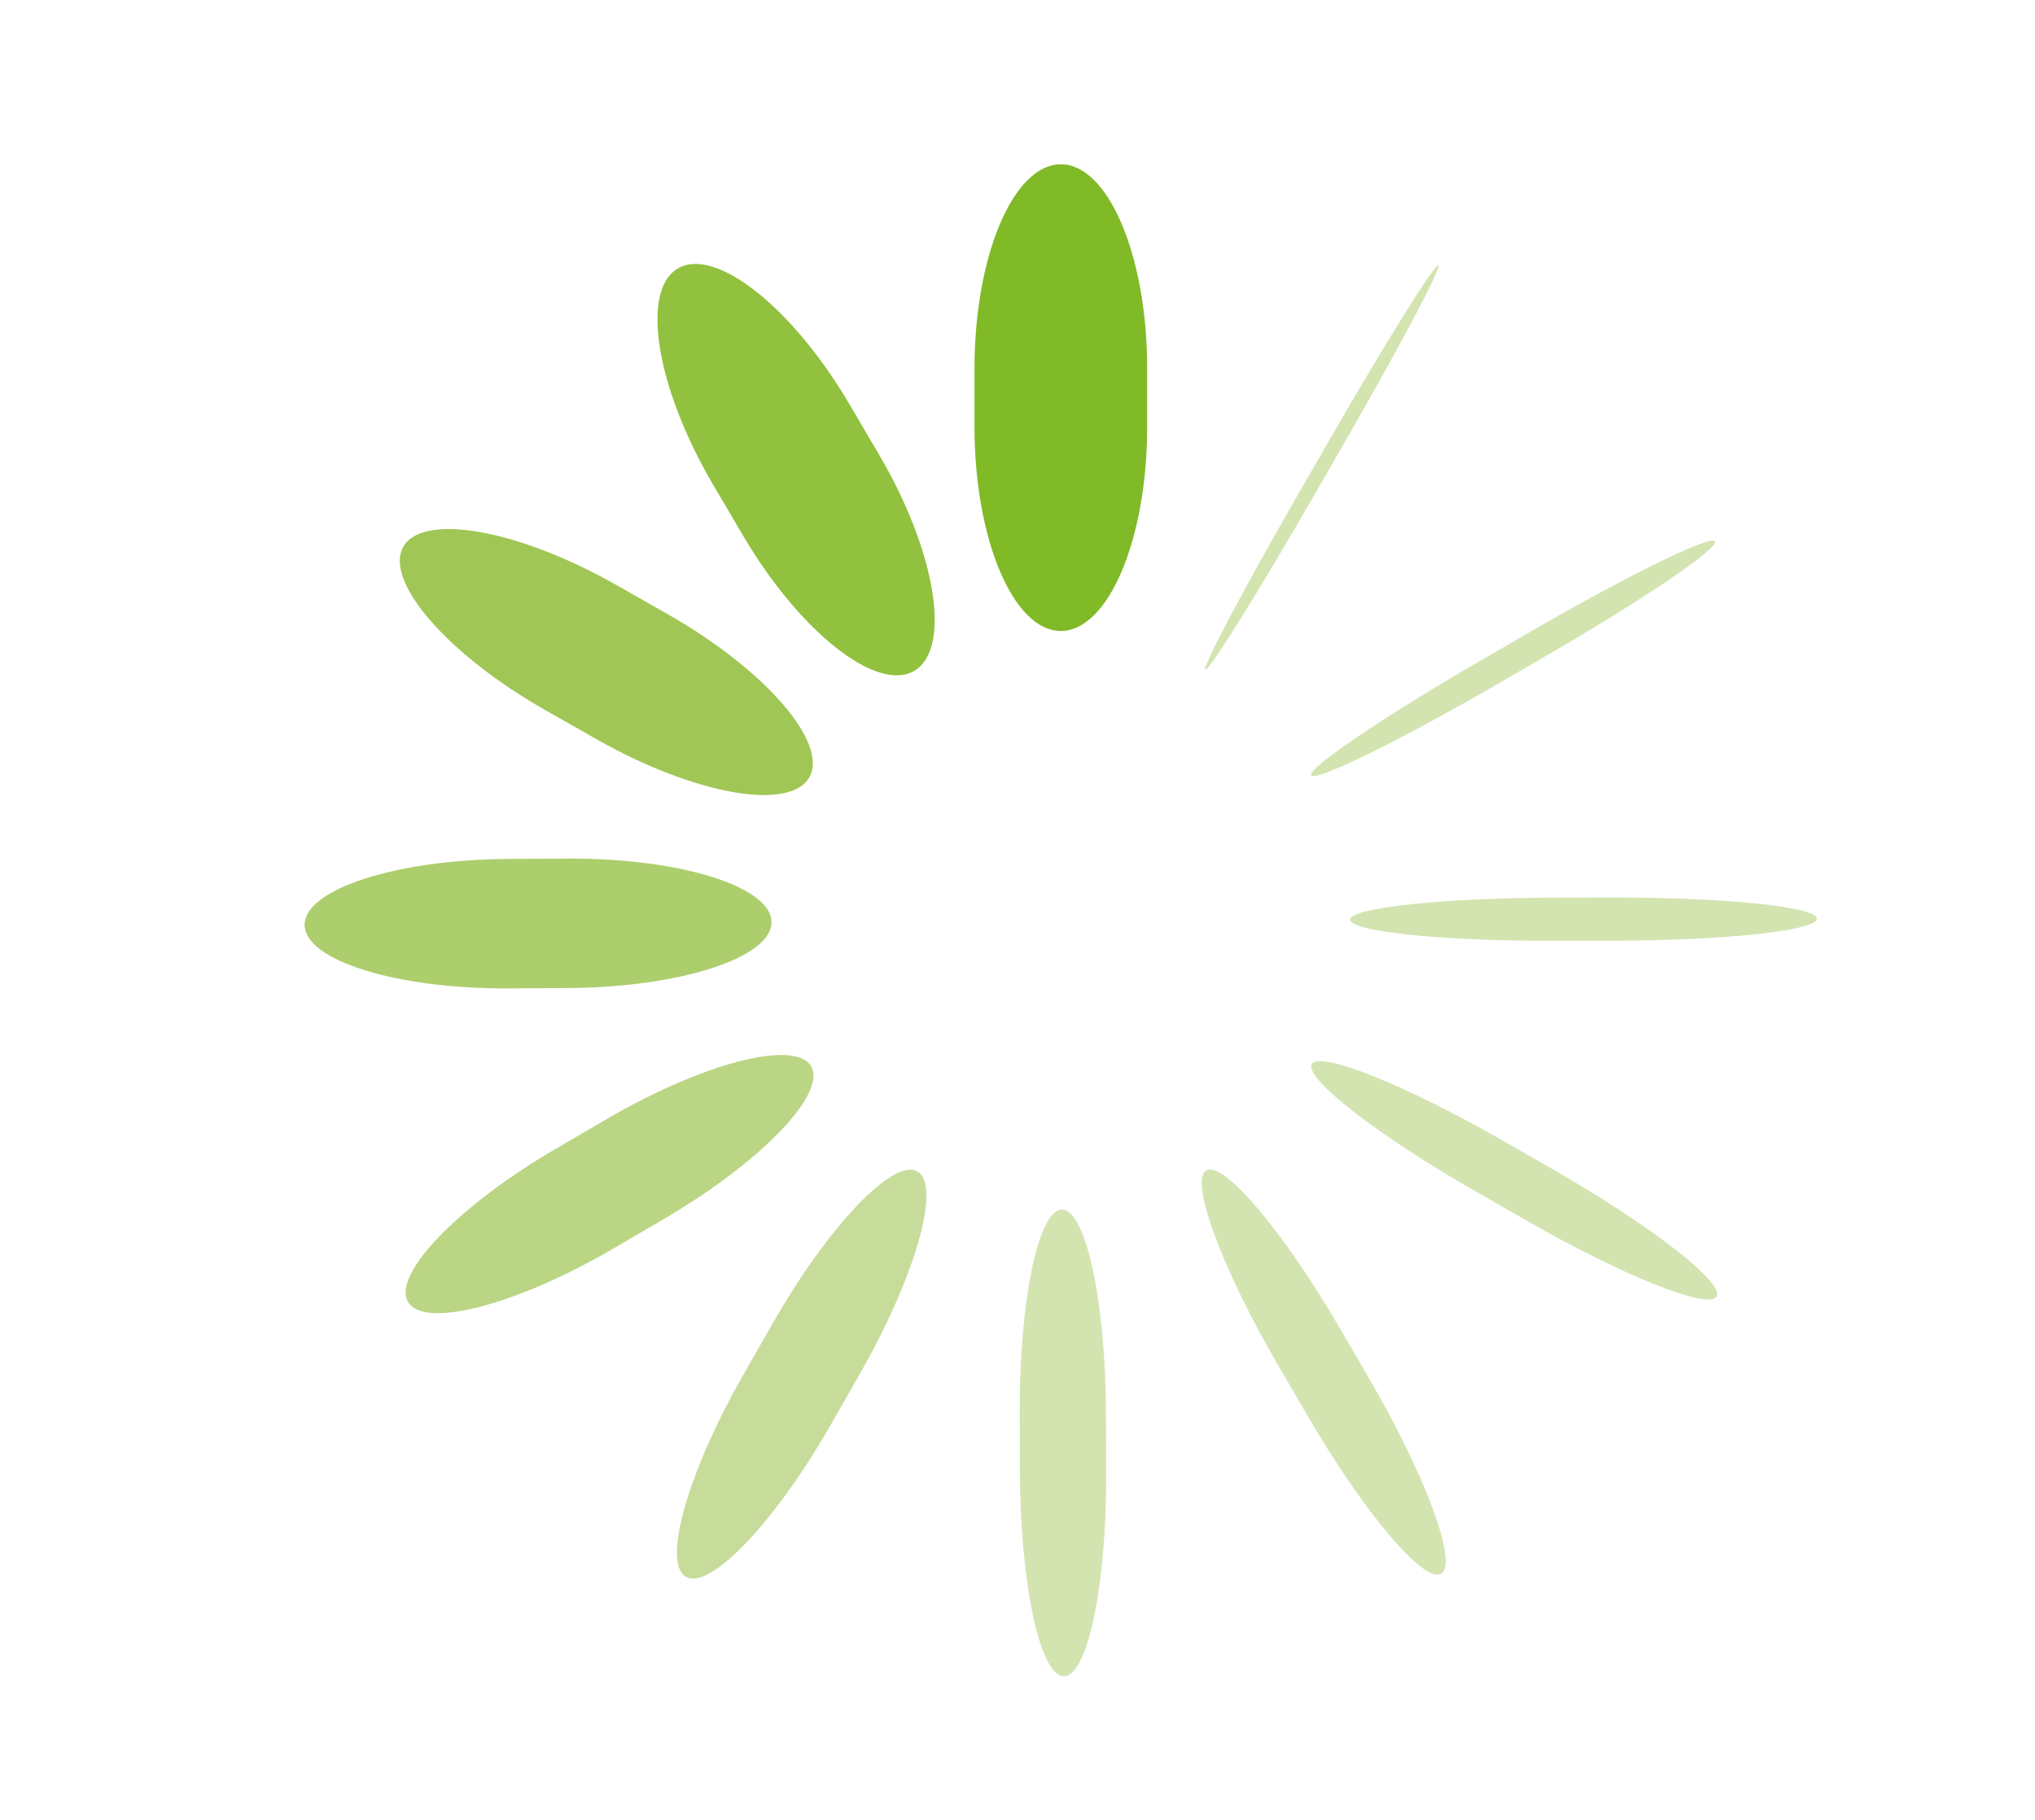 <?xml version="1.0" encoding="utf-8"?>
<!-- Generator: Adobe Illustrator 15.0.2, SVG Export Plug-In . SVG Version: 6.00 Build 0)  -->
<!DOCTYPE svg PUBLIC "-//W3C//DTD SVG 1.1//EN" "http://www.w3.org/Graphics/SVG/1.1/DTD/svg11.dtd">
<svg version="1.1" id="Layer_1" xmlns="http://www.w3.org/2000/svg" xmlns:xlink="http://www.w3.org/1999/xlink" x="0px" y="0px"
	 width="95.267px" height="85.207px" viewBox="0 0 95.267 85.207" enable-background="new 0 0 95.267 85.207" xml:space="preserve">
<g>
	<path fill="#80BA27" d="M53.704,19.994c0,5.25-1.819,9.546-4.043,9.546c-2.222,0-4.04-4.296-4.04-9.546v-2.755
		c0-5.251,1.818-9.548,4.04-9.548c2.224,0,4.043,4.297,4.043,9.548V19.994z"/>
</g>
<g>
	<path fill="#D3E4B1" d="M61.486,23.248c-2.623,4.549-4.899,8.197-5.06,8.103c-0.16-0.092,1.854-3.891,4.476-8.44l1.376-2.387
		c2.623-4.549,4.899-8.195,5.061-8.102c0.159,0.091-1.854,3.89-4.478,8.44L61.486,23.248z"/>
</g>
<g>
	<path fill="#D3E4B1" d="M69.982,32.094c-4.545,2.632-8.414,4.522-8.6,4.203c-0.187-0.32,3.38-2.736,7.925-5.368l2.383-1.38
		c4.545-2.632,8.413-4.524,8.6-4.203c0.185,0.322-3.38,2.737-7.925,5.368L69.982,32.094z"/>
</g>
<g>
	<path fill="#D3E4B1" d="M72.757,44.047c-5.253,0.011-9.549-0.434-9.55-0.99c-0.002-0.555,4.294-1.02,9.545-1.031l2.754-0.005
		c5.252-0.011,9.549,0.434,9.551,0.991c0.001,0.555-4.295,1.02-9.547,1.031L72.757,44.047z"/>
</g>
<g>
	<path fill="#D3E4B1" d="M80.363,60.697c-0.37,0.643-4.398-0.969-8.953-3.583l-2.389-1.37c-4.556-2.613-7.98-5.277-7.612-5.92
		c0.369-0.643,4.399,0.97,8.952,3.583l2.391,1.37C77.307,57.391,80.731,60.055,80.363,60.697z"/>
</g>
<g>
	<path fill="#D3E4B1" d="M67.465,73.676c-0.803,0.466-3.618-2.866-6.259-7.405l-1.387-2.381c-2.641-4.539-4.146-8.633-3.346-9.098
		c0.801-0.467,3.618,2.864,6.259,7.403l1.386,2.381C66.758,69.115,68.265,73.211,67.465,73.676z"/>
</g>
<g>
	<path fill="#D3E4B1" d="M49.808,78.479c-1.112,0.004-2.039-4.289-2.062-9.539l-0.01-2.755c-0.022-5.252,0.869-9.552,1.981-9.556
		c1.111-0.004,2.038,4.288,2.06,9.539l0.011,2.754C51.811,74.173,50.919,78.474,49.808,78.479z"/>
</g>
<g>
	<path fill="#C7DC9A" d="M38.894,66.699c-2.604,4.56-5.656,7.765-6.782,7.122c-1.127-0.643,0.082-4.9,2.688-9.461l1.366-2.392
		c2.604-4.561,5.654-7.765,6.781-7.122c1.126,0.643-0.082,4.9-2.687,9.461L38.894,66.699z"/>
</g>
<g>
	<path fill="#BAD584" d="M28.707,58.456c-4.536,2.65-8.858,3.772-9.607,2.493c-0.749-1.279,2.351-4.495,6.886-7.146l2.38-1.39
		c4.535-2.65,8.856-3.773,9.604-2.493c0.748,1.279-2.349,4.494-6.885,7.145L28.707,58.456z"/>
</g>
<g>
	<path fill="#ADCE6D" d="M23.83,46.274c-5.254,0.032-9.559-1.305-9.569-2.972c-0.01-1.668,4.278-3.058,9.531-3.09l2.757-0.017
		c5.253-0.032,9.56,1.306,9.569,2.974c0.01,1.667-4.279,3.057-9.533,3.089L23.83,46.274z"/>
</g>
<g>
	<path fill="#A0C755" d="M37.887,36.392c-0.915,1.61-5.401,0.807-9.968-1.789l-2.396-1.36c-4.569-2.594-7.557-6.036-6.642-7.646
		c0.916-1.61,5.403-0.805,9.97,1.789l2.396,1.361C35.814,31.34,38.802,34.782,37.887,36.392z"/>
</g>
<g>
	<path fill="#91C13E" d="M42.802,31.406c-1.757,1.032-5.371-1.827-8.031-6.355l-1.395-2.376c-2.661-4.526-3.4-9.076-1.642-10.107
		c1.757-1.034,5.371,1.827,8.031,6.354l1.395,2.377C43.82,25.825,44.56,30.375,42.802,31.406z"/>
</g>
</svg>
